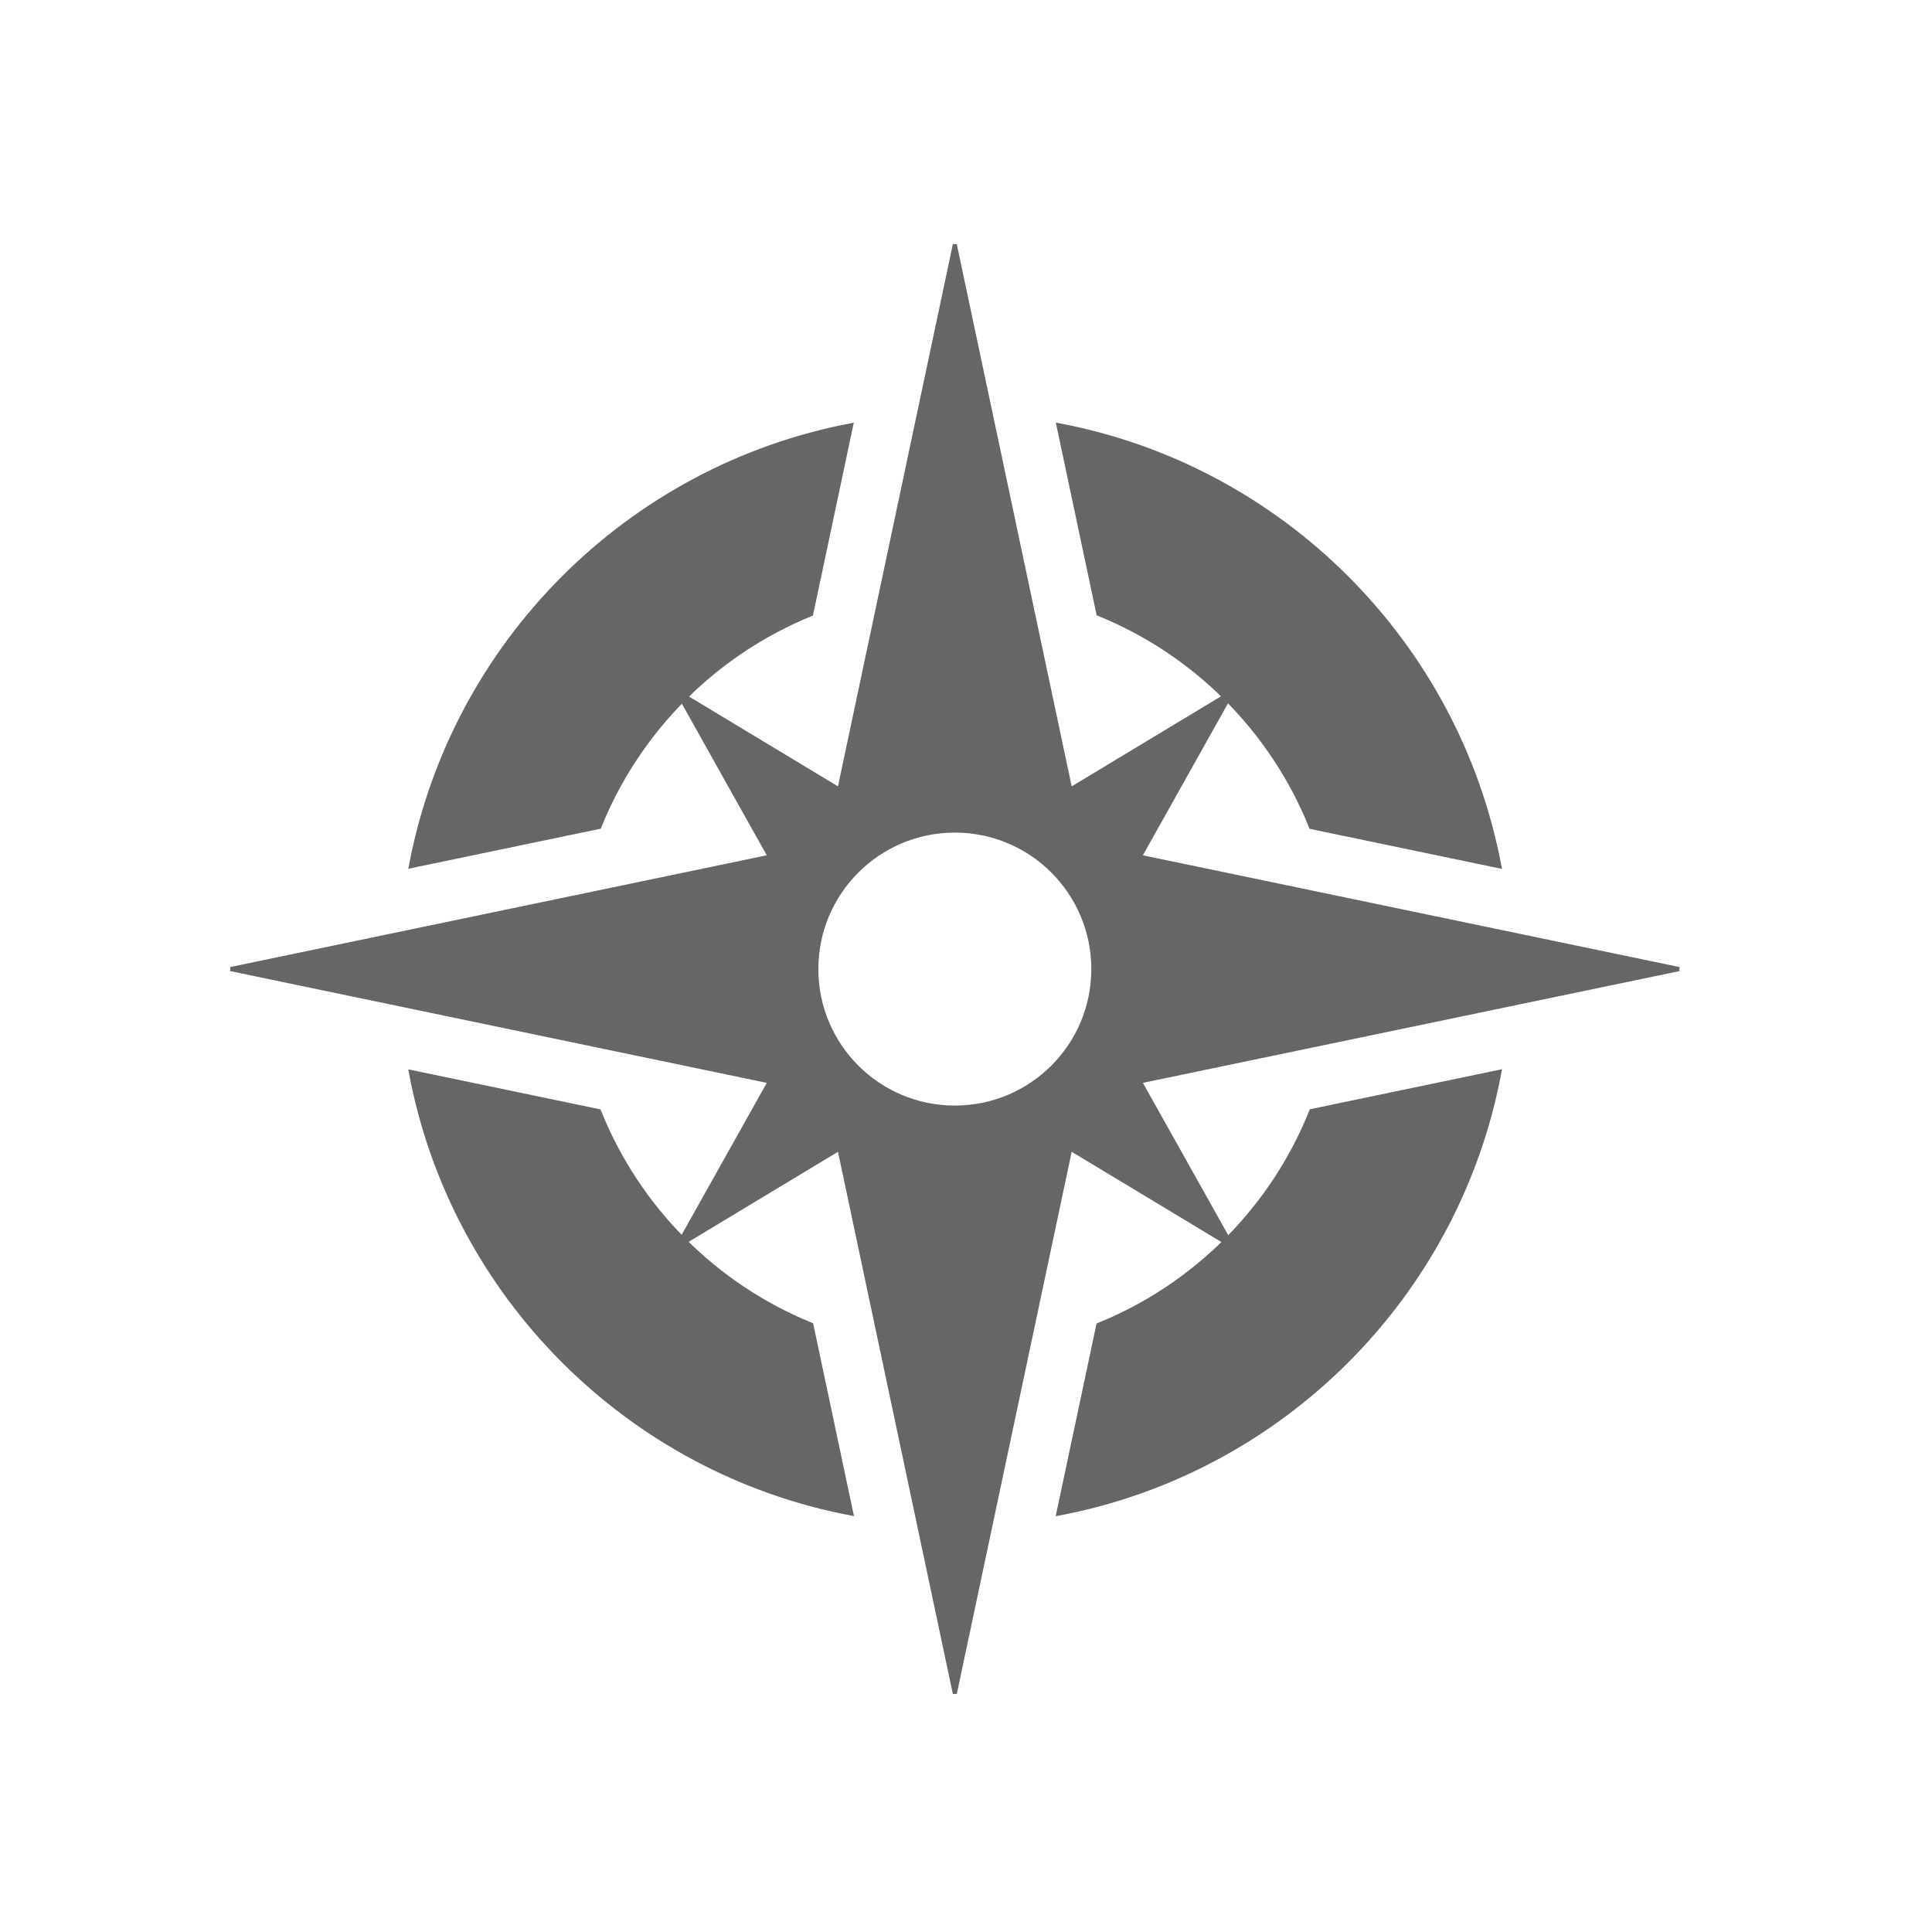 <?xml version="1.0" encoding="utf-8"?>
<!DOCTYPE svg PUBLIC "-//W3C//DTD SVG 1.1 Tiny//EN" "http://www.w3.org/Graphics/SVG/1.1/DTD/svg11-tiny.dtd">
<svg xmlns="http://www.w3.org/2000/svg" xmlns:xlink="http://www.w3.org/1999/xlink" version="1.1" baseProfile="tiny" x="0px" y="0px" width="480px" height="480px" viewBox="0 0 480 480" xml:space="preserve">
  <g id="nw" style="fill:#666666; stroke:#666666;">
  	<path d="M417.211,240.764l-134.035-27.919l22.924-40.919l-40.186,24.234L237.223,60.768L208.536,196.16l-40.186-24.234   l22.924,40.919L57.239,240.764h-0.012l0,0h0.012l134.035,27.919l-22.924,40.915l40.186-24.23l28.688,135.397l28.691-135.397   l40.186,24.23l-22.924-40.915L417.211,240.764h0.012l0,0H417.211z M237.223,275.176c-18.998,0-34.404-15.398-34.404-34.412   c0-19.001,15.406-34.408,34.404-34.408c19.018,0,34.408,15.407,34.408,34.408C271.631,259.777,256.241,275.176,237.223,275.176z"/>
  	<path d="M148.897,205.445c9.639-23.976,28.717-43.141,52.641-52.87l9.936-46.929c-55.359,10.519-98.953,54.164-109.406,109.554   L148.897,205.445z"/>
  	<path d="M325.786,276.03c-9.639,24.14-28.842,43.421-52.92,53.155l-9.938,46.885c55.516-10.458,99.252-54.232,109.623-109.786   L325.786,276.03z"/>
  	<path d="M272.895,152.511c24.02,9.716,43.158,28.924,52.83,52.974l46.812,9.75c-10.453-55.458-54.125-99.155-109.578-109.613   L272.895,152.511z"/>
  	<path d="M201.584,329.125c-24.018-9.751-43.127-28.994-52.748-53.06l-46.783-9.747c10.373,55.484,54.031,99.217,109.469,109.727   L201.584,329.125z"/>
  </g>
</svg>
